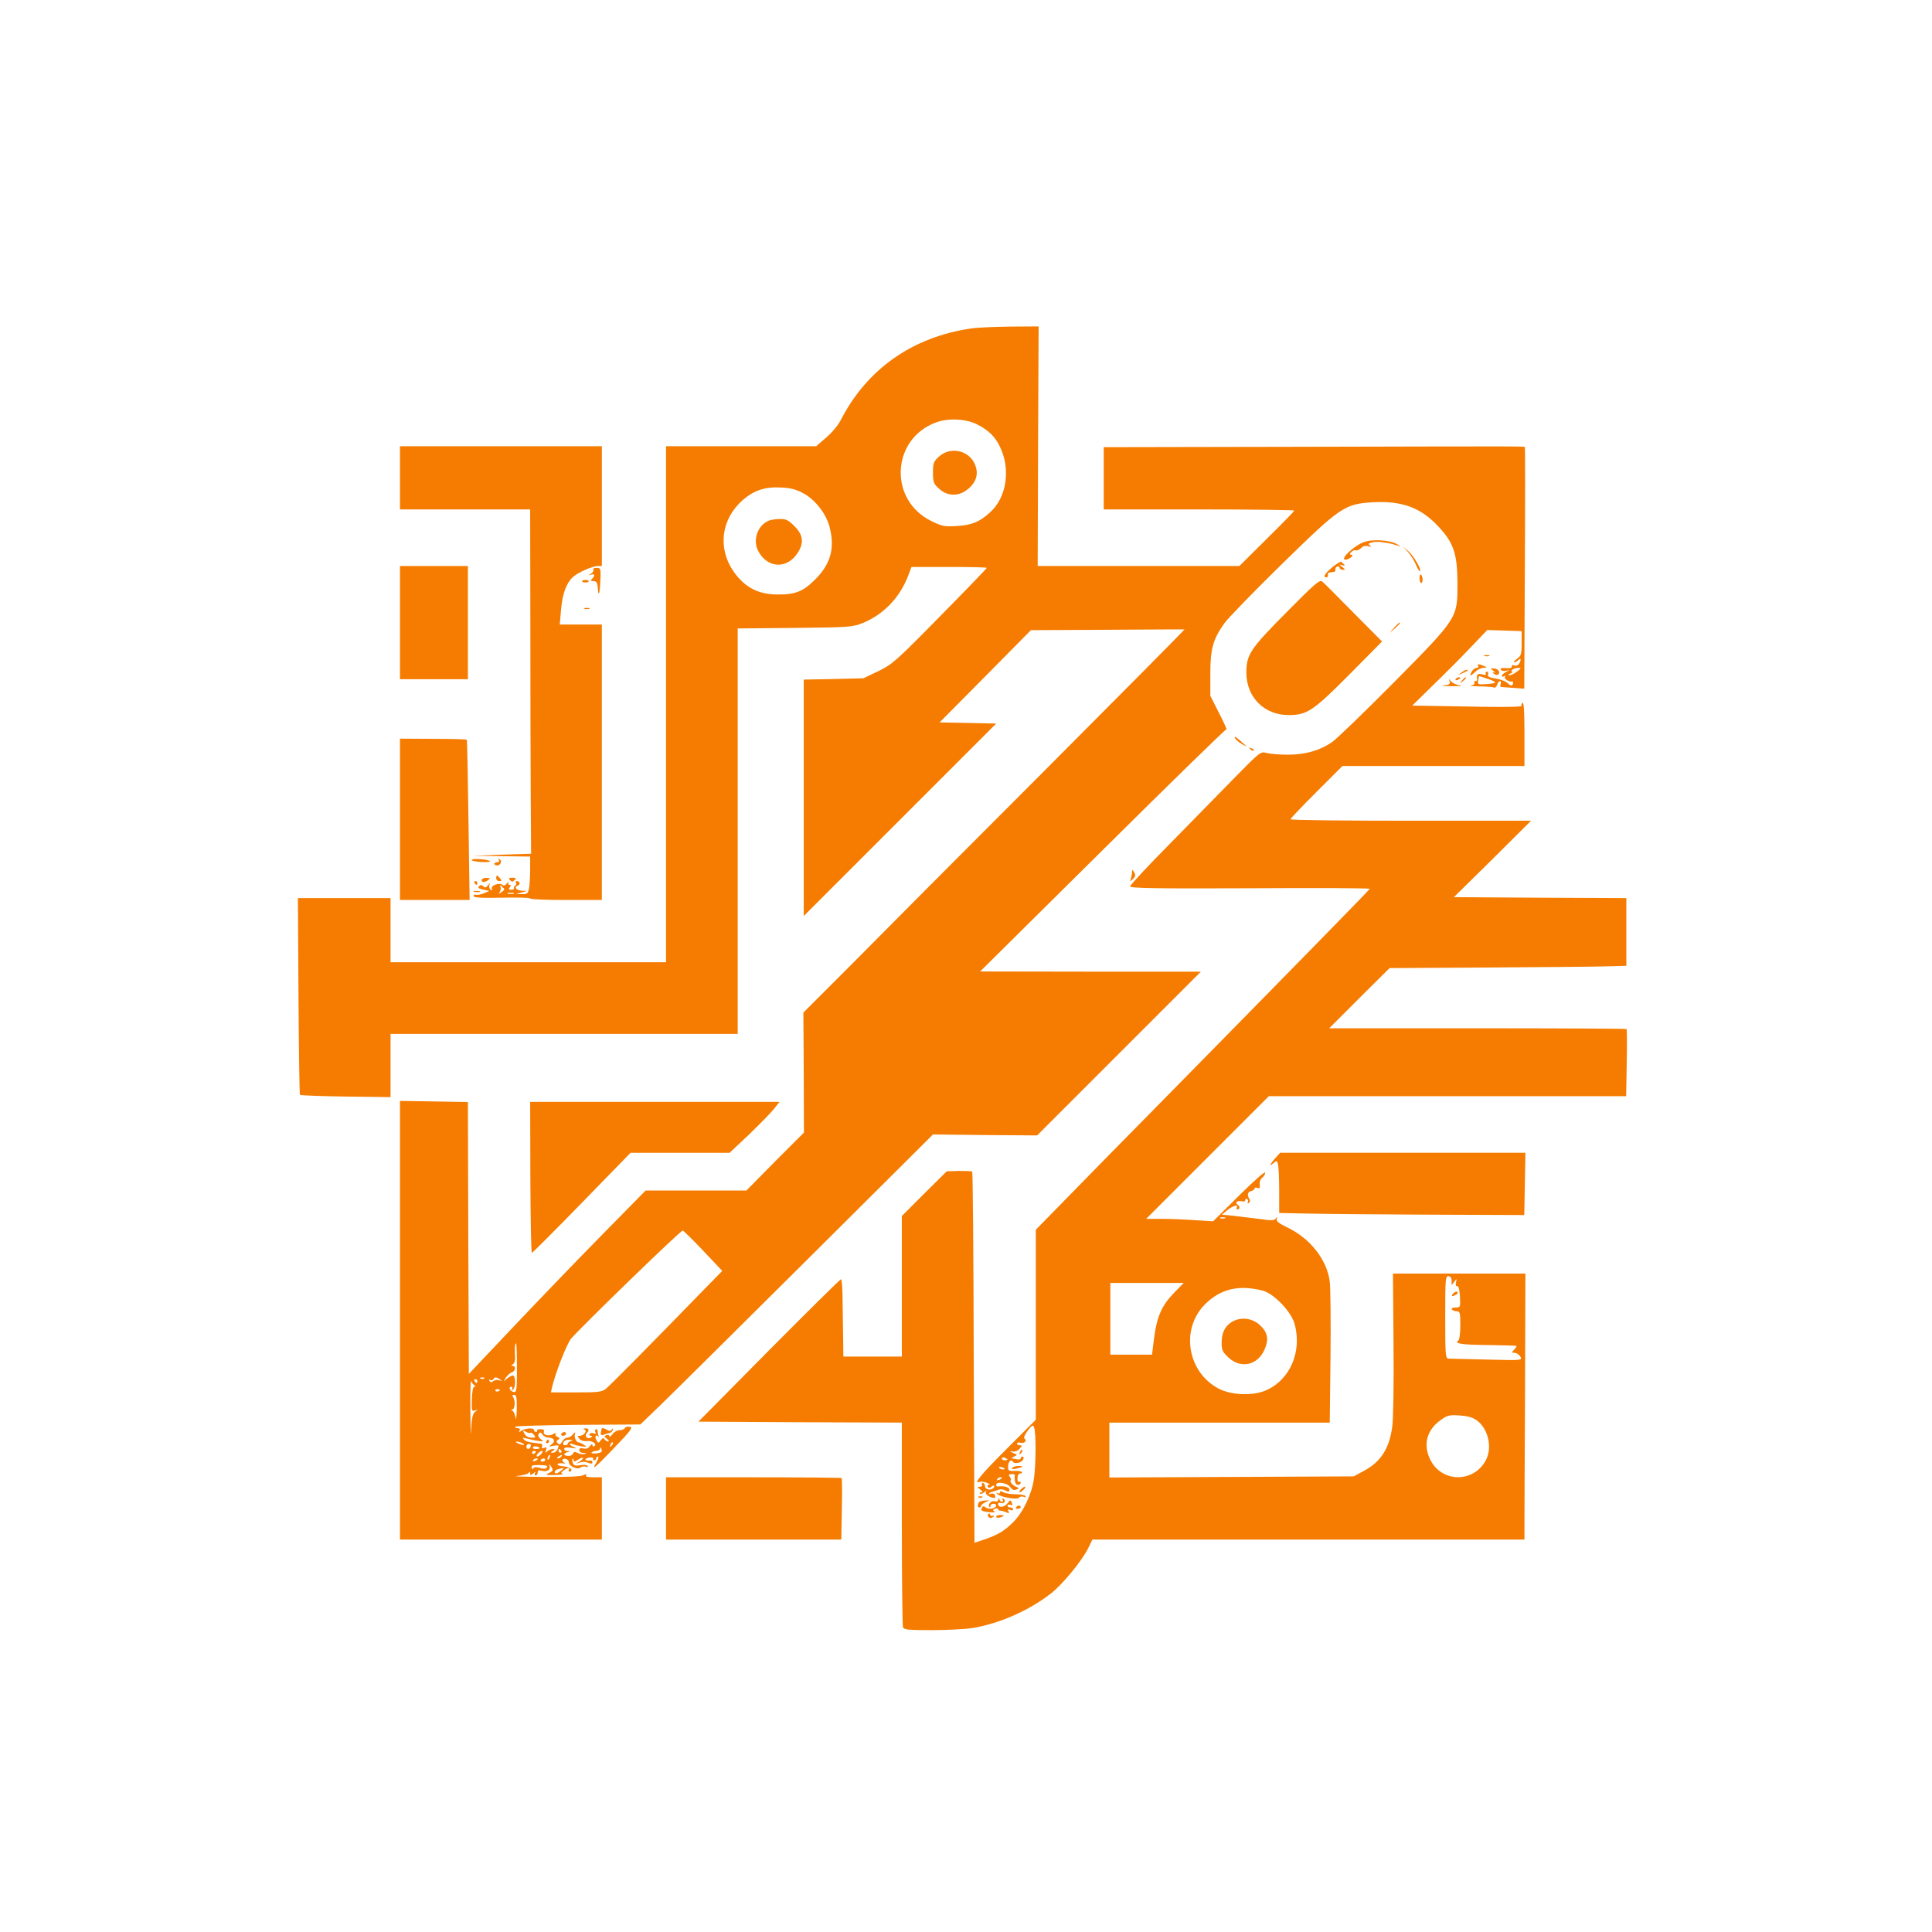 <?xml version="1.0" standalone="no"?>
<!DOCTYPE svg PUBLIC "-//W3C//DTD SVG 20010904//EN"
 "http://www.w3.org/TR/2001/REC-SVG-20010904/DTD/svg10.dtd">
<svg version="1.0" xmlns="http://www.w3.org/2000/svg"
 width="1024pt" height="1024pt" viewBox="0 0 1024 1024"
 preserveAspectRatio="xMidYMid meet">

<g transform="translate(0,1024) scale(0.1,-0.1)"
fill="#F57C00" stroke="none">
<path d="M5147 8499 c-310 -45 -552 -215 -690 -484 -14 -28 -49 -70 -79 -95
l-52 -45 -398 0 -398 0 0 -1367 0 -1368 -730 0 -730 0 0 170 0 170 -245 0
-246 0 3 -519 c2 -286 5 -522 8 -524 3 -3 112 -7 243 -9 l237 -3 0 168 0 167
920 0 920 0 0 1074 0 1075 303 3 c289 3 305 4 360 26 110 45 197 135 241 252
l17 45 199 0 c110 0 200 -2 200 -5 0 -3 -111 -118 -248 -257 -233 -237 -252
-254 -326 -290 l-80 -38 -158 -4 -158 -3 0 -627 0 -626 510 510 510 510 -150
3 -150 3 242 244 242 245 405 2 c223 2 407 2 409 2 2 -1 -340 -346 -760 -767
-420 -420 -875 -877 -1011 -1015 l-249 -249 2 -318 1 -318 -153 -153 -152
-154 -267 0 -267 0 -239 -243 c-132 -134 -342 -353 -469 -487 l-229 -242 -3
720 -2 721 -180 3 -180 3 0 -1162 0 -1163 535 0 535 0 0 165 0 165 -46 0 c-30
0 -43 4 -38 11 5 8 1 8 -14 0 -13 -7 -89 -10 -214 -9 -106 1 -168 3 -138 5 30
3 58 10 62 16 6 9 8 8 8 -2 0 -11 3 -11 17 0 11 10 14 10 9 2 -4 -7 -2 -13 3
-13 6 0 11 7 11 16 0 10 6 13 19 9 27 -8 51 4 44 23 -4 15 -3 15 6 2 15 -21
14 -26 -11 -38 -20 -9 -15 -11 32 -10 30 1 49 3 42 6 -10 3 -8 8 5 18 21 16
37 18 28 4 -3 -5 -1 -10 5 -10 7 0 10 6 8 13 -3 6 -21 13 -41 15 -21 2 -35 7
-32 12 3 4 15 6 28 4 12 -2 16 -2 10 2 -19 9 -15 26 5 22 9 -2 17 -10 17 -18
0 -21 46 -42 62 -28 7 5 20 8 28 4 10 -3 13 -2 10 4 -4 6 -21 8 -39 4 -26 -4
-35 -2 -40 12 -3 9 -4 19 -1 22 3 3 5 0 5 -7 0 -10 7 -9 25 3 14 9 25 13 25 8
0 -5 -10 -14 -22 -21 -18 -9 -18 -10 -3 -5 26 8 36 8 58 -1 10 -4 17 -3 17 4
0 6 -3 10 -7 10 -19 -3 -36 2 -29 8 10 10 46 11 40 1 -3 -4 0 -8 5 -8 6 0 11
5 11 10 0 6 5 10 10 10 6 0 -1 -19 -15 -42 -19 -32 6 -11 90 77 100 104 112
120 93 123 -12 2 -24 -1 -26 -7 -2 -6 -14 -11 -27 -11 -13 0 -31 -10 -39 -22
-9 -12 -16 -17 -16 -11 0 7 -7 10 -15 7 -14 -6 -13 -8 2 -20 10 -7 13 -14 6
-14 -6 0 -15 5 -19 12 -5 8 -11 6 -20 -6 -12 -17 -13 -16 -24 3 -10 19 2 32
13 14 2 -5 2 -1 -1 7 -2 8 -5 20 -5 27 0 7 -4 10 -9 7 -5 -3 -5 -10 -2 -16 5
-7 1 -9 -9 -5 -9 3 -19 2 -22 -3 -4 -6 0 -10 7 -10 10 0 9 -3 -2 -10 -17 -11
-34 10 -20 24 15 15 12 26 -7 25 -12 0 -13 -2 -5 -6 17 -6 -4 -33 -25 -33 -13
0 -13 -3 -2 -16 8 -9 23 -14 39 -12 28 4 58 -16 40 -27 -6 -3 -10 -1 -10 6 0
7 -6 5 -14 -6 -8 -12 -20 -16 -35 -12 -14 3 -21 1 -21 -9 0 -8 10 -15 23 -15
16 -1 17 -3 5 -6 -9 -2 -26 0 -36 6 -15 8 -21 7 -25 -4 -3 -7 -15 -13 -26 -12
-26 2 -27 14 -3 20 16 4 16 5 0 6 -10 0 -18 6 -18 12 0 7 13 9 38 5 29 -4 32
-4 15 4 -13 5 -23 12 -23 16 0 3 8 3 18 -1 9 -4 31 -9 47 -11 27 -4 28 -3 10
8 -11 7 -24 13 -28 13 -13 0 -25 27 -20 44 4 13 2 13 -10 -1 -8 -10 -21 -18
-30 -18 -9 0 -21 -9 -28 -21 -8 -16 -14 -18 -22 -10 -9 9 -9 14 1 20 11 7 10
10 -3 15 -9 3 -13 11 -10 17 4 6 -1 5 -13 -2 -22 -14 -56 -5 -49 14 3 7 -4 12
-18 12 -13 0 -21 -3 -18 -7 2 -5 -1 -8 -6 -8 -6 0 -11 5 -11 11 0 13 -49 9
-69 -6 -11 -7 -13 -7 -7 3 4 7 1 12 -8 12 -9 0 -16 3 -16 8 0 4 150 8 332 10
l332 2 106 102 c58 56 407 402 775 768 l670 667 276 -3 276 -2 434 434 434
434 -585 0 -585 1 650 644 c357 354 652 642 656 640 3 -3 -14 36 -40 86 l-46
91 0 116 c0 133 14 183 74 268 20 28 157 169 304 313 313 306 333 320 486 329
153 8 253 -29 346 -130 80 -86 99 -143 100 -298 0 -187 4 -182 -339 -529 -155
-156 -300 -296 -324 -313 -66 -46 -143 -68 -236 -68 -45 0 -95 4 -113 9 -31 9
-34 7 -175 -137 -79 -81 -234 -239 -345 -352 -112 -113 -203 -211 -203 -218 0
-10 137 -12 635 -10 349 2 635 1 635 -3 0 -4 -417 -430 -1149 -1174 -141 -143
-339 -344 -439 -447 l-182 -186 0 -504 0 -503 -155 -155 c-140 -140 -180 -189
-142 -174 7 2 24 0 38 -5 13 -5 18 -10 11 -10 -7 -1 -10 -6 -7 -11 5 -8 11 -7
21 1 8 7 14 7 14 1 0 -12 -21 -21 -37 -15 -7 3 -13 11 -13 19 0 8 -5 14 -11
14 -5 0 -7 -4 -4 -10 3 -5 -2 -10 -11 -10 -16 0 -16 -1 2 -15 13 -10 15 -14 5
-15 -8 0 -11 -3 -8 -6 4 -4 14 -1 24 7 10 8 14 9 10 2 -5 -7 1 -16 12 -22 27
-15 41 -14 35 3 -3 9 -13 12 -22 9 -9 -4 -14 -3 -10 1 3 4 12 9 20 10 7 2 21
6 30 10 9 4 26 3 37 -4 17 -9 21 -8 21 5 0 13 -31 21 -62 16 -5 0 -8 4 -8 9 0
20 58 11 74 -11 10 -15 20 -19 33 -14 15 6 15 8 3 13 -21 7 -40 28 -33 36 3 3
1 11 -5 19 -8 10 -6 13 8 14 11 1 19 -1 19 -5 -4 -28 3 -52 16 -52 8 0 15 5
15 11 0 5 -4 8 -9 5 -5 -3 -9 6 -8 19 0 15 5 25 14 25 8 0 12 3 9 8 -2 4 -20
7 -39 6 -30 -2 -34 1 -34 22 0 27 16 43 26 26 9 -14 48 -4 55 14 3 8 1 14 -4
14 -6 0 -10 -4 -10 -9 0 -5 -8 -8 -17 -6 -10 2 -22 4 -28 5 -5 1 -1 5 10 10
19 8 19 8 -5 19 -20 9 -21 11 -4 8 13 -3 28 3 38 14 14 16 14 19 1 19 -8 0
-15 4 -15 9 0 5 8 7 19 4 21 -5 37 12 21 22 -6 4 1 20 17 42 24 31 28 33 34
17 11 -27 10 -198 -1 -272 -12 -84 -58 -179 -111 -231 -49 -48 -79 -65 -153
-91 l-51 -17 -4 981 c-1 540 -5 983 -8 986 -3 3 -34 4 -70 4 l-65 -2 -119
-118 -119 -119 0 -372 0 -373 -155 0 -155 0 -1 88 c-1 48 -2 140 -3 204 0 65
-4 118 -8 118 -5 0 -176 -170 -382 -377 l-374 -378 539 -3 539 -2 0 -534 c0
-294 3 -541 6 -550 5 -14 28 -16 151 -16 79 0 177 5 216 11 140 22 302 93 418
184 61 48 160 168 195 236 l24 49 1145 0 1145 0 0 68 c0 37 1 354 3 705 l2
637 -351 0 -351 0 3 -372 c2 -214 -1 -402 -7 -442 -16 -116 -62 -186 -154
-234 l-50 -27 -647 -3 -648 -3 0 146 0 145 584 0 584 0 4 348 c2 191 0 371 -4
400 -15 116 -104 229 -226 287 -44 21 -59 33 -55 44 4 13 3 13 -5 3 -7 -11
-24 -12 -83 -3 -41 5 -103 13 -139 17 l-64 6 29 24 c30 24 62 33 50 14 -3 -5
-1 -10 4 -10 14 0 14 17 1 25 -17 10 -2 24 20 18 12 -3 20 0 20 6 0 7 5 9 10
6 6 -4 7 -11 4 -17 -4 -7 -2 -8 5 -4 6 4 8 13 4 19 -14 23 -11 39 8 44 10 3
19 9 19 14 0 5 7 6 15 3 11 -5 14 0 12 17 -2 14 3 29 11 35 9 6 17 19 18 29 1
10 -60 -44 -137 -120 l-139 -138 -97 6 c-54 4 -134 7 -178 7 l-80 0 325 325
325 325 947 0 947 0 3 176 c2 97 1 178 -1 180 -2 2 -358 4 -790 4 l-786 0 160
160 160 159 510 3 c281 2 563 4 628 6 l117 3 0 180 0 179 -457 2 -457 3 205
202 204 203 -637 0 c-351 0 -638 3 -638 8 0 4 62 69 138 145 l137 137 483 0
482 0 0 171 c0 113 -3 168 -10 164 -6 -4 -8 -11 -5 -16 4 -5 -79 -7 -207 -5
-117 2 -249 4 -293 5 l-80 1 110 108 c61 59 151 149 199 200 l89 93 91 -3 91
-3 0 -65 c0 -58 -3 -67 -25 -82 -14 -10 -20 -18 -14 -18 5 0 15 5 22 12 14 14
16 0 3 -21 -5 -8 -16 -11 -25 -8 -9 4 -15 1 -13 -6 1 -7 -10 -10 -32 -8 -23 2
-31 -1 -26 -9 4 -6 16 -8 28 -5 21 5 21 5 0 -6 -13 -7 -23 -16 -23 -21 0 -5 5
-6 12 -2 6 4 8 3 5 -3 -7 -10 20 -28 36 -25 8 2 10 -12 1 -20 -3 -4 -14 2 -23
11 -10 10 -39 21 -64 25 -34 5 -45 11 -40 22 3 7 0 14 -7 14 -6 0 -8 -5 -5
-10 4 -7 -2 -9 -19 -4 -25 6 -31 -1 -27 -28 0 -5 -4 -8 -10 -8 -5 0 -8 -4 -4
-9 3 -5 -5 -12 -17 -14 -13 -2 7 -4 44 -5 36 0 71 -3 76 -6 6 -3 13 3 17 14 3
11 10 20 15 20 5 0 7 -7 4 -15 -4 -8 -2 -15 2 -16 5 0 35 -3 66 -5 l57 -4 3
637 c2 351 2 640 0 642 -3 6 76 6 -1159 3 l-1073 -2 0 -165 0 -165 505 0 c278
0 505 -3 505 -6 0 -4 -66 -71 -146 -150 l-145 -144 -535 0 -534 0 2 635 3 635
-150 -1 c-82 -1 -176 -5 -208 -10z m31 -508 c60 -30 95 -64 120 -115 61 -122
38 -274 -53 -354 -55 -49 -94 -65 -173 -70 -66 -4 -78 -2 -137 27 -228 113
-210 438 29 523 63 23 157 18 214 -11z m-919 -366 c63 -35 119 -107 138 -178
29 -113 6 -195 -76 -278 -64 -64 -106 -81 -200 -80 -104 0 -177 40 -235 125
-83 123 -63 275 50 375 60 52 119 72 205 67 49 -2 79 -10 118 -31z m3781 -945
c-14 -11 -32 -19 -40 -19 -10 0 -8 3 5 9 11 5 16 9 12 9 -18 2 6 21 26 21 22
0 22 -1 -3 -20z m-115 -58 c-3 -3 -25 -7 -50 -8 -41 -3 -44 -1 -41 19 3 12 5
23 5 23 1 1 21 -5 46 -14 25 -8 43 -17 40 -20z m-1432 -2839 c-7 -2 -19 -2
-25 0 -7 3 -2 5 12 5 14 0 19 -2 13 -5z m-2765 -173 l100 -106 -121 -124
c-247 -254 -473 -483 -496 -501 -21 -17 -41 -19 -158 -19 l-133 0 6 28 c20 81
77 227 101 257 50 59 583 577 592 573 5 -2 54 -50 109 -108z m3966 -161 c-2
-22 -1 -23 13 -4 15 20 15 19 10 -2 -3 -14 -1 -21 7 -20 7 1 12 -19 14 -55 3
-57 2 -58 -23 -58 -15 0 -24 -4 -20 -10 3 -5 15 -10 26 -10 17 0 19 -7 19 -74
0 -44 -5 -78 -11 -82 -25 -15 21 -22 160 -23 80 -1 147 -3 149 -5 1 -2 -4 -11
-13 -20 -15 -15 -15 -16 2 -16 10 0 24 -9 31 -20 12 -20 11 -21 -175 -16 -104
2 -196 5 -205 5 -17 1 -18 18 -18 220 0 203 1 219 18 217 11 -2 17 -11 16 -27z
m-1471 -61 c-65 -67 -91 -125 -106 -239 l-11 -89 -111 0 -110 0 0 190 0 190
195 0 194 0 -51 -52z m471 11 c58 -16 148 -109 167 -174 42 -148 -23 -299
-153 -355 -68 -29 -180 -25 -247 9 -168 87 -206 316 -74 448 82 82 179 105
307 72z m-3954 -410 c0 -116 -2 -130 -17 -127 -19 3 -31 28 -13 28 6 0 8 -5 4
-12 -4 -7 -3 -8 4 -4 16 9 16 76 0 76 -6 0 -20 -8 -31 -17 -19 -18 -19 -17 -6
5 8 12 22 25 31 28 20 6 24 34 6 34 -10 0 -10 2 0 9 8 4 13 21 12 37 -3 42 -1
74 5 74 3 0 5 -59 5 -131z m-173 -55 c-3 -3 -12 -4 -19 -1 -8 3 -5 6 6 6 11 1
17 -2 13 -5z m83 -5 c12 -9 12 -10 -4 -5 -10 4 -24 2 -31 -4 -10 -8 -15 -8
-21 1 -4 7 -3 9 4 5 6 -3 13 -2 17 4 8 13 16 12 35 -1z m-136 -31 c8 -6 8 -8
0 -8 -7 0 -12 -26 -13 -66 -2 -60 0 -66 16 -60 17 6 17 5 1 -7 -13 -10 -18
-33 -21 -98 -1 -46 -3 -3 -4 96 -1 99 1 173 4 165 3 -8 11 -18 17 -22z m16 22
c0 -5 -2 -10 -4 -10 -3 0 -8 5 -11 10 -3 6 -1 10 4 10 6 0 11 -4 11 -10z m120
-46 c0 -8 -19 -13 -24 -6 -3 5 1 9 9 9 8 0 15 -2 15 -3z m89 -103 c-1 -42 -4
-63 -6 -46 -3 16 -10 33 -16 37 -9 6 -9 8 -1 8 14 0 16 50 3 66 -5 7 -3 11 6
11 12 0 15 -15 14 -76z m5088 -59 c60 -43 84 -143 49 -210 -64 -123 -236 -122
-296 3 -38 78 -18 155 54 207 37 27 47 29 101 26 42 -3 70 -10 92 -26z m-5015
-66 c3 2 11 -2 18 -11 11 -13 9 -15 -13 -15 -16 0 -31 8 -37 21 -10 18 -10 19
8 10 11 -6 22 -8 24 -5z m96 -26 c29 0 38 -19 16 -35 -17 -12 -16 -13 9 -8 15
3 27 3 27 0 0 -18 -15 -37 -29 -37 -14 0 -14 2 -1 10 13 9 13 10 0 10 -9 0
-22 -6 -29 -12 -12 -11 -13 -10 -7 6 5 14 3 17 -10 12 -11 -4 -15 -2 -11 7 3
8 0 14 -6 15 -63 7 -80 11 -90 22 -9 10 -8 11 8 7 11 -3 38 -9 60 -13 36 -6
38 -5 21 8 -12 10 -16 20 -11 28 6 10 11 10 20 -3 7 -10 22 -17 33 -17z m120
-17 c-10 -2 -18 -9 -18 -14 0 -5 -7 -9 -15 -9 -9 0 -12 6 -9 15 4 9 17 15 33
14 17 -1 20 -3 9 -6z m-258 -13 c18 -12 2 -12 -25 0 -13 6 -15 9 -5 9 8 0 22
-4 30 -9z m471 -13 c-10 -9 -11 -8 -5 6 3 10 9 15 12 12 3 -3 0 -11 -7 -18z
m-428 -4 c-3 -7 -9 -13 -14 -13 -5 0 -9 6 -9 13 0 8 6 14 14 14 8 0 12 -6 9
-14z m47 -9 c0 -2 -9 -4 -21 -4 -11 0 -18 4 -14 10 5 8 35 3 35 -6z m328 -19
c-9 -9 -58 -13 -53 -4 4 5 15 9 26 9 10 0 19 6 20 13 0 9 2 9 6 -1 3 -7 3 -15
1 -17z m-213 5 c3 -5 1 -10 -4 -10 -6 0 -11 5 -11 10 0 6 2 10 4 10 3 0 8 -4
11 -10z m-135 -4 c0 -3 -4 -8 -10 -11 -5 -3 -10 -1 -10 4 0 6 5 11 10 11 6 0
10 -2 10 -4z m30 -11 c-7 -8 -17 -15 -22 -15 -6 0 -5 7 2 15 7 8 17 15 22 15
6 0 5 -7 -2 -15z m43 -20 c-3 -9 -8 -14 -10 -11 -3 3 -2 9 2 15 9 16 15 13 8
-4z m62 5 c-3 -5 -12 -10 -18 -10 -7 0 -6 4 3 10 19 12 23 12 15 0z m2365 -16
c0 -2 -7 -4 -15 -4 -8 0 -15 4 -15 10 0 5 7 7 15 4 8 -4 15 -8 15 -10z m-2490
2 c0 -2 -7 -7 -16 -10 -8 -3 -12 -2 -9 4 6 10 25 14 25 6z m40 -4 c0 -5 -7 -9
-15 -9 -8 0 -12 4 -9 9 3 4 9 8 15 8 5 0 9 -4 9 -8z m10 -33 c0 -14 -13 -17
-40 -9 -19 5 -30 5 -33 -3 -2 -7 -6 -5 -9 4 -4 11 4 14 38 14 24 0 44 -3 44
-6z m2421 -17 c-7 -2 -18 1 -23 6 -8 8 -4 9 13 5 13 -4 18 -8 10 -11z m-2347
-7 c-22 -17 -34 -19 -34 -6 0 5 8 12 18 14 32 9 36 7 16 -8z m2336 -39 c0 -2
-7 -7 -16 -10 -8 -3 -12 -2 -9 4 6 10 25 14 25 6z"/>
<path d="M4978 7821 c-30 -27 -33 -35 -33 -86 0 -51 3 -59 33 -86 46 -42 108
-41 156 2 44 38 54 83 31 133 -34 71 -129 89 -187 37z"/>
<path d="M4074 7480 c-57 -23 -85 -100 -57 -157 48 -97 157 -102 213 -10 32
52 26 93 -19 138 -32 32 -45 39 -77 38 -22 0 -49 -4 -60 -9z"/>
<path d="M7702 3384 c-14 -16 -5 -18 17 -5 7 5 9 11 5 14 -5 3 -15 -1 -22 -9z"/>
<path d="M6528 3233 c-36 -23 -53 -57 -53 -110 0 -39 5 -49 37 -79 66 -60 153
-40 190 42 25 57 17 94 -28 134 -40 35 -101 41 -146 13z"/>
<path d="M2895 2600 c-3 -5 -1 -10 4 -10 6 0 11 5 11 10 0 6 -2 10 -4 10 -3 0
-8 -4 -11 -10z"/>
<path d="M2120 7708 l0 -168 345 0 345 0 1 -602 c0 -332 1 -742 2 -913 l2
-310 -155 -5 -155 -6 153 -2 152 -2 0 -69 c0 -38 -3 -83 -6 -100 -6 -27 -10
-31 -38 -30 l-31 1 30 8 30 8 -27 1 c-31 1 -46 18 -24 27 16 6 12 24 -5 24 -6
0 -8 -4 -4 -9 3 -5 1 -12 -5 -16 -6 -4 -8 -10 -6 -14 3 -3 -4 -7 -14 -7 -14 0
-16 3 -8 13 7 9 7 13 -1 13 -7 0 -9 6 -6 13 4 6 0 4 -8 -5 -8 -10 -17 -14 -21
-10 -18 18 -71 -2 -58 -22 3 -5 0 -6 -7 -2 -7 5 -10 15 -7 25 5 14 4 14 -7 -1
-11 -13 -16 -15 -25 -6 -9 9 -15 9 -23 1 -8 -8 -2 -13 22 -18 l33 -7 -30 -13
c-16 -6 -35 -10 -41 -7 -7 2 -13 -1 -13 -7 0 -9 41 -11 150 -9 83 2 150 0 150
-4 0 -5 86 -8 190 -8 l190 0 0 730 0 730 -111 0 -112 0 7 81 c7 82 28 139 63
171 25 23 103 58 131 58 l22 0 0 318 0 317 -535 0 -535 0 0 -167z m552 -2178
c4 -3 -3 -12 -15 -19 -15 -9 -18 -10 -10 -1 6 7 9 20 6 29 -4 10 -3 12 3 6 5
-5 12 -12 16 -15z m51 -27 c-7 -2 -21 -2 -30 0 -10 3 -4 5 12 5 17 0 24 -2 18
-5z"/>
<path d="M7227 7366 c-56 -21 -133 -98 -92 -92 21 3 44 26 27 26 -10 0 -10 3
0 14 7 7 18 12 24 9 6 -2 19 3 28 12 10 11 24 14 38 10 17 -5 19 -4 9 4 -12 8
-9 11 14 17 27 7 91 -3 140 -20 11 -4 7 0 -9 9 -40 23 -132 29 -179 11z"/>
<path d="M7462 7315 c15 -17 34 -47 43 -69 9 -21 18 -36 21 -33 9 9 -33 81
-63 107 l-28 25 27 -30z"/>
<path d="M7062 7234 c-41 -35 -52 -54 -32 -54 6 0 9 5 8 12 -2 7 3 13 10 14 6
1 17 2 22 3 6 0 9 6 8 12 -2 6 3 14 10 16 6 3 12 0 12 -6 0 -6 8 -11 17 -11
15 0 14 2 -3 15 -19 15 -19 15 1 9 12 -3 16 -2 10 3 -5 4 -12 11 -15 15 -3 4
-24 -9 -48 -28z"/>
<path d="M2120 6940 l0 -300 180 0 180 0 0 300 0 300 -180 0 -180 0 0 -300z"/>
<path d="M3145 7221 c3 -6 -3 -15 -12 -21 -17 -11 -17 -11 0 -6 20 6 22 -5 5
-22 -9 -9 -8 -12 8 -12 15 0 20 -8 22 -32 4 -56 10 -42 14 31 3 69 2 71 -20
71 -13 0 -21 -4 -17 -9z"/>
<path d="M7524 7175 c0 -14 4 -25 9 -25 10 0 9 38 -2 44 -5 3 -8 -5 -7 -19z"/>
<path d="M3085 7160 c-2 -3 5 -7 16 -7 10 -1 19 2 19 6 0 9 -29 10 -35 1z"/>
<path d="M6819 6995 c-193 -194 -213 -225 -213 -320 0 -130 94 -225 224 -225
98 0 130 22 323 216 l172 174 -151 152 c-83 84 -157 159 -166 166 -13 11 -40
-12 -189 -163z"/>
<path d="M3098 7013 c6 -2 18 -2 25 0 6 3 1 5 -13 5 -14 0 -19 -2 -12 -5z"/>
<path d="M7389 6913 l-24 -28 28 24 c15 14 27 26 27 28 0 8 -8 1 -31 -24z"/>
<path d="M7868 6763 c6 -2 18 -2 25 0 6 3 1 5 -13 5 -14 0 -19 -2 -12 -5z"/>
<path d="M7835 6710 c3 -5 -1 -10 -9 -10 -8 0 -20 -9 -26 -20 -6 -11 -8 -20
-5 -20 3 0 14 9 25 20 11 11 30 20 43 21 21 0 21 1 2 9 -28 12 -37 12 -30 0z"/>
<path d="M7916 6684 c11 -9 12 -12 4 -8 -12 5 -12 4 -3 -6 6 -7 16 -9 22 -6
16 10 3 32 -20 33 -21 2 -21 1 -3 -13z"/>
<path d="M7744 6674 c-18 -14 -18 -14 6 -3 31 14 36 19 24 19 -6 0 -19 -7 -30
-16z"/>
<path d="M7715 6640 c-3 -6 1 -7 9 -4 18 7 21 14 7 14 -6 0 -13 -4 -16 -10z"/>
<path d="M7749 6633 c-13 -16 -12 -17 4 -4 9 7 17 15 17 17 0 8 -8 3 -21 -13z"/>
<path d="M7683 6628 c5 -13 -1 -18 -31 -21 -20 -2 -1 -4 43 -4 44 0 64 2 45 4
-19 2 -41 12 -49 21 -13 16 -13 16 -8 0z"/>
<path d="M6545 6329 c3 -8 20 -23 38 -33 18 -11 28 -15 22 -10 -50 46 -65 57
-60 43z"/>
<path d="M2120 5898 l0 -428 184 0 185 0 -6 423 c-3 232 -7 424 -9 426 -2 3
-83 5 -179 5 l-175 1 0 -427z"/>
<path d="M6627 6269 c7 -7 15 -10 18 -7 3 3 -2 9 -12 12 -14 6 -15 5 -6 -5z"/>
<path d="M2500 5682 c0 -5 24 -9 52 -11 29 -1 50 1 46 4 -10 11 -98 17 -98 7z"/>
<path d="M2644 5682 c4 -7 1 -12 -8 -12 -9 0 -16 -4 -16 -8 0 -5 7 -9 15 -9
18 0 28 24 13 33 -7 4 -8 3 -4 -4z"/>
<path d="M6000 5618 c0 -9 -3 -25 -6 -35 -6 -17 -6 -17 11 -2 13 13 15 21 6
35 -9 17 -10 17 -11 2z"/>
<path d="M2630 5585 c0 -8 7 -15 16 -15 14 0 14 3 4 15 -7 8 -14 15 -16 15 -2
0 -4 -7 -4 -15z"/>
<path d="M2555 5580 c-9 -15 11 -20 29 -7 16 12 16 13 -3 14 -11 1 -23 -2 -26
-7z"/>
<path d="M2703 5575 c7 -7 14 -10 17 -6 3 3 9 9 13 12 4 4 -3 7 -17 7 -19 0
-22 -3 -13 -13z"/>
<path d="M2515 5560 c3 -5 8 -10 11 -10 2 0 4 5 4 10 0 6 -5 10 -11 10 -5 0
-7 -4 -4 -10z"/>
<path d="M2513 5513 c9 -2 23 -2 30 0 6 3 -1 5 -18 5 -16 0 -22 -2 -12 -5z"/>
<path d="M2811 4000 c1 -220 4 -400 8 -400 4 0 123 119 265 265 l258 265 262
0 263 0 101 95 c55 53 115 114 132 135 l32 40 -661 0 -661 0 1 -400z"/>
<path d="M6764 4107 c-30 -33 -42 -56 -17 -34 20 17 21 17 27 -5 3 -13 6 -76
6 -140 l0 -117 143 -3 c78 -2 370 -5 649 -6 l507 -2 3 165 3 165 -650 0 -650
0 -21 -23z"/>
<path d="M3189 2668 c-8 -29 -6 -39 9 -33 9 4 24 8 31 9 8 2 17 9 19 17 2 10
1 11 -5 2 -6 -8 -14 -9 -23 -3 -14 9 -29 13 -31 8z"/>
<path d="M2975 2640 c-3 -5 1 -10 9 -10 9 0 16 5 16 10 0 6 -4 10 -9 10 -6 0
-13 -4 -16 -10z"/>
<path d="M5406 2543 c-6 -14 -5 -15 5 -6 7 7 10 15 7 18 -3 3 -9 -2 -12 -12z"/>
<path d="M5365 2460 c-4 -7 3 -8 22 -4 38 9 42 14 10 14 -14 0 -29 -5 -32 -10z"/>
<path d="M3530 2245 l0 -165 465 0 464 0 3 161 c2 88 1 163 -1 165 -2 2 -213
4 -468 4 l-463 0 0 -165z"/>
<path d="M5410 2345 c-7 -8 -9 -15 -6 -15 4 0 14 7 22 15 9 8 11 15 6 15 -5 0
-15 -7 -22 -15z"/>
<path d="M5300 2330 c0 -6 -6 -8 -12 -4 -9 5 -10 4 -3 -4 16 -17 108 -33 116
-20 4 6 14 8 24 5 9 -4 14 -3 10 3 -3 6 -26 10 -51 10 -25 0 -54 5 -65 10 -13
8 -19 7 -19 0z"/>
<path d="M5188 2303 c7 -3 16 -2 19 1 4 3 -2 6 -13 5 -11 0 -14 -3 -6 -6z"/>
<path d="M5291 2291 c-1 -8 -8 -11 -20 -8 -19 5 -38 -19 -26 -31 3 -3 5 0 5 6
0 7 7 12 15 12 8 0 15 -4 15 -9 0 -16 -40 -24 -55 -11 -10 8 -15 8 -20 0 -10
-16 -2 -21 41 -25 20 -2 32 0 25 4 -10 6 -9 10 3 14 9 4 16 3 16 -2 0 -4 6 -8
13 -8 6 0 21 -4 31 -9 15 -6 17 -4 11 6 -6 10 -4 12 8 7 10 -3 17 -2 17 3 0 6
-7 10 -15 10 -8 0 -15 4 -15 10 0 5 7 7 15 4 11 -5 13 -2 8 11 -6 17 -8 16
-25 -5 -17 -21 -48 -22 -48 -1 0 6 6 8 14 5 18 -7 30 12 15 22 -8 4 -9 3 -5
-4 4 -7 3 -12 -3 -12 -5 0 -12 6 -14 13 -4 9 -6 8 -6 -2z"/>
<path d="M5192 2280 c-11 -8 -13 -30 -2 -30 6 0 10 4 10 8 0 5 10 14 23 20
l22 10 -23 -1 c-12 -1 -26 -4 -30 -7z"/>
<path d="M5386 2252 c-3 -5 1 -9 9 -9 8 0 15 4 15 9 0 4 -4 8 -9 8 -6 0 -12
-4 -15 -8z"/>
<path d="M5237 2213 c-4 -6 0 -13 8 -17 8 -3 17 0 21 6 4 6 3 8 -4 4 -5 -3
-12 -1 -14 6 -3 8 -6 9 -11 1z"/>
<path d="M5280 2201 c0 -5 9 -7 20 -4 11 3 20 7 20 9 0 2 -9 4 -20 4 -11 0
-20 -4 -20 -9z"/>
</g>
</svg>
